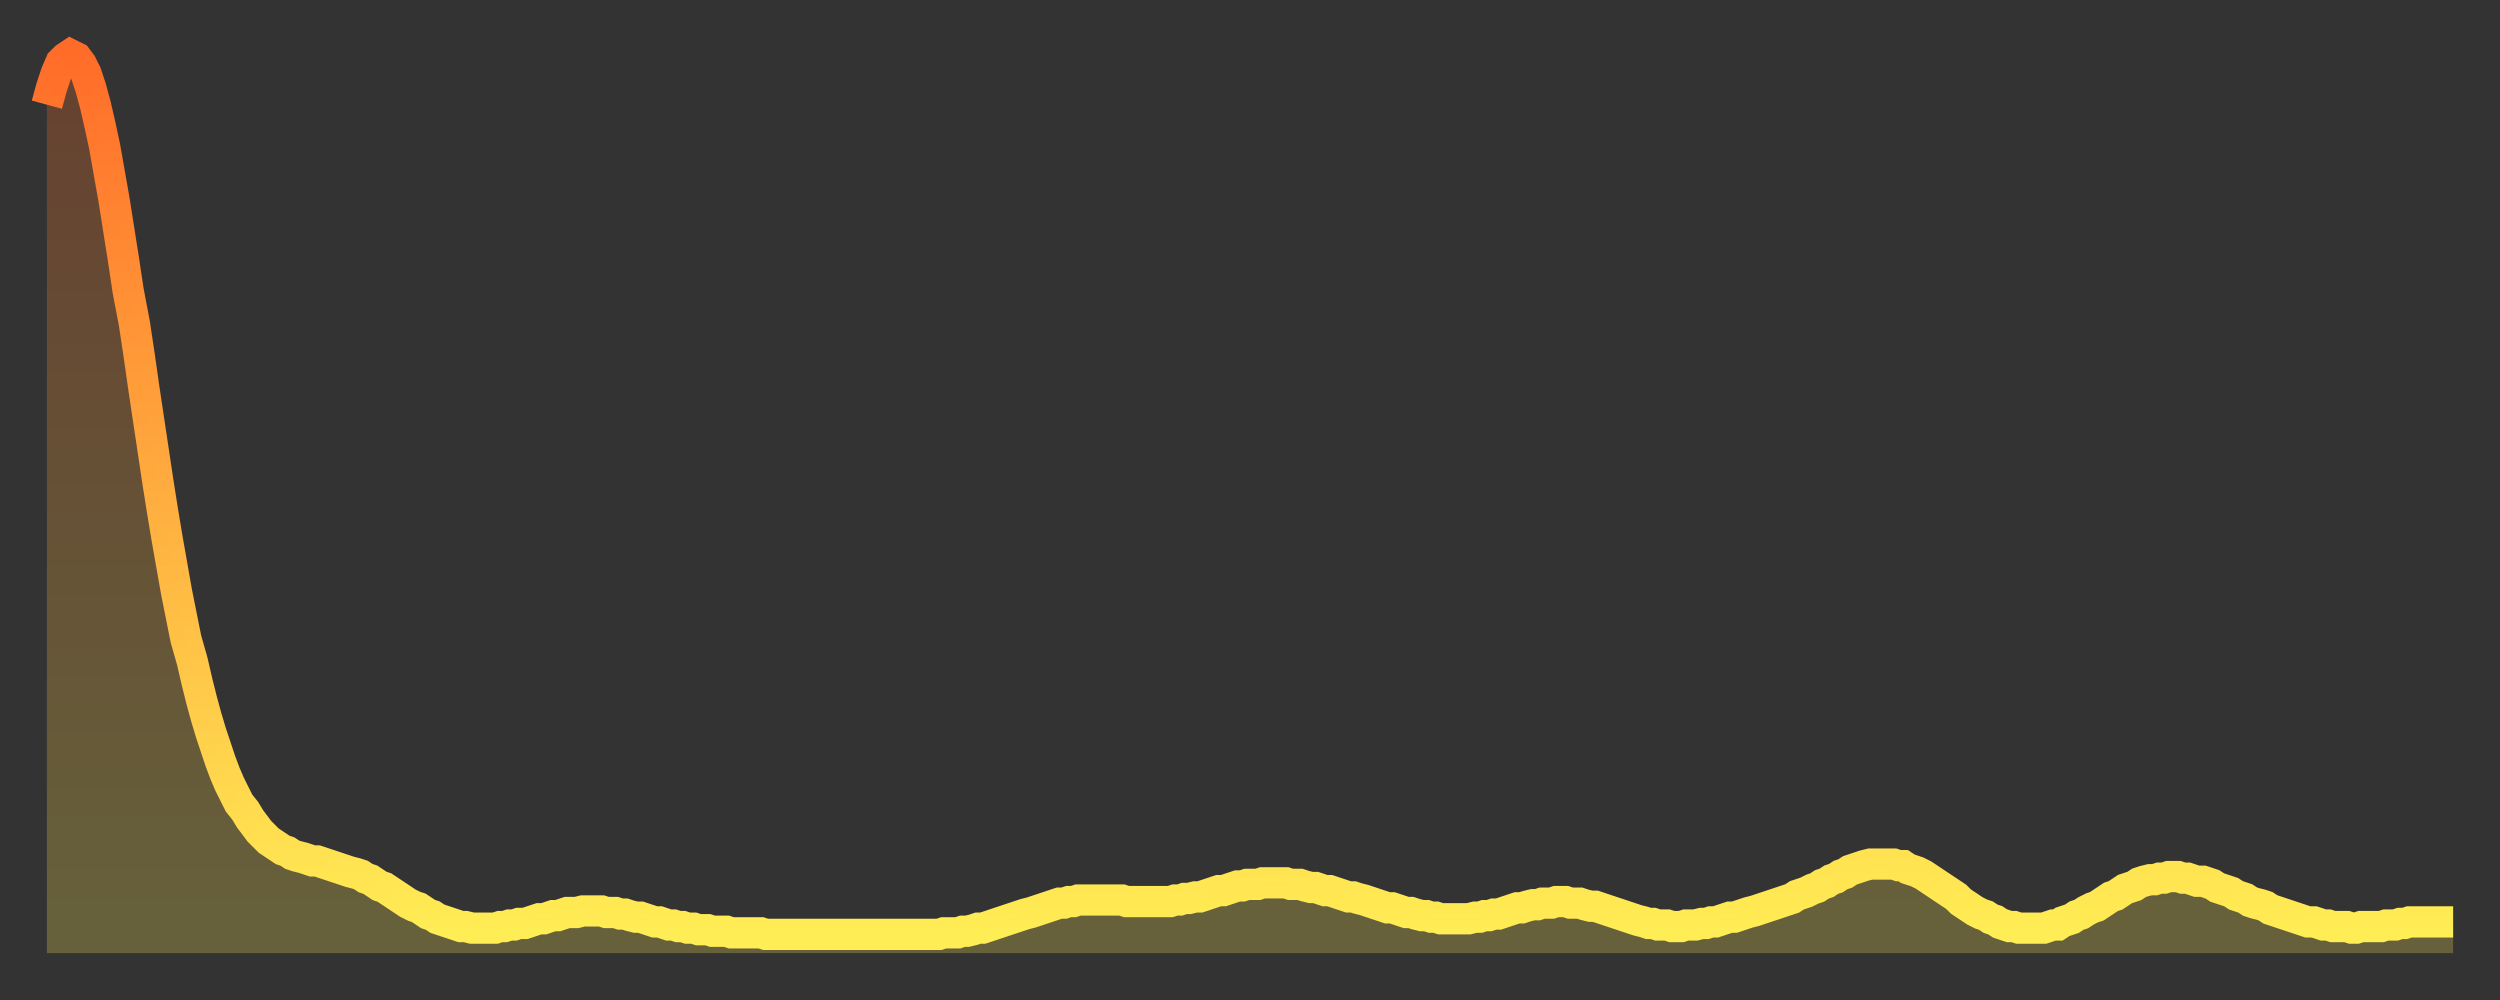 <?xml version="1.0" encoding="utf-8" ?>
<svg baseProfile="full" height="64" version="1.1" width="160" xmlns="http://www.w3.org/2000/svg" xmlns:ev="http://www.w3.org/2001/xml-events" xmlns:xlink="http://www.w3.org/1999/xlink"><rect width="100%" height="100%" fill="#333333" stroke="none"/><defs><linearGradient id="id64038" x1="0" x2="0" y1="0" y2="1"><stop offset="0%" stop-color="#ff6c29" /><stop offset="50%" stop-color="#ffad3f" /><stop offset="100%" stop-color="#ffee55" /></linearGradient></defs><g transform="translate(3,3)"><g><path d="M 0.0 3.7 0.3 2.6 0.6 1.7 0.9 1.0 1.2 0.7 1.5 0.5 1.9 0.7 2.2 1.1 2.5 1.7 2.8 2.6 3.1 3.7 3.4 5.0 3.7 6.4 4.0 8.1 4.3 9.8 4.6 11.7 4.9 13.6 5.2 15.6 5.6 17.7 5.9 19.7 6.2 21.8 6.5 23.8 6.8 25.8 7.1 27.8 7.4 29.7 7.7 31.5 8.0 33.2 8.3 34.9 8.6 36.4 8.9 37.9 9.3 39.3 9.6 40.6 9.9 41.8 10.2 42.9 10.5 43.9 10.8 44.8 11.1 45.7 11.4 46.5 11.7 47.2 12.0 47.8 12.3 48.4 12.7 48.9 13.0 49.4 13.3 49.8 13.6 50.2 13.9 50.5 14.2 50.8 14.5 51.0 14.8 51.2 15.1 51.4 15.4 51.5 15.7 51.7 16.0 51.8 16.4 51.9 16.7 52.0 17.0 52.1 17.3 52.1 17.6 52.2 17.9 52.3 18.2 52.4 18.5 52.5 18.8 52.6 19.1 52.7 19.4 52.8 19.8 52.9 20.1 53.0 20.4 53.2 20.7 53.3 21.0 53.5 21.3 53.7 21.6 53.8 21.9 54.0 22.2 54.2 22.5 54.4 22.8 54.6 23.1 54.8 23.5 55.0 23.8 55.1 24.1 55.3 24.4 55.5 24.7 55.6 25.0 55.8 25.3 55.9 25.6 56.0 25.9 56.1 26.2 56.2 26.5 56.3 26.8 56.3 27.2 56.4 27.5 56.4 27.8 56.4 28.1 56.4 28.4 56.4 28.7 56.4 29.0 56.3 29.3 56.3 29.6 56.2 29.9 56.2 30.2 56.1 30.6 56.1 30.9 56.0 31.2 55.9 31.5 55.8 31.8 55.8 32.1 55.7 32.4 55.6 32.7 55.6 33.0 55.5 33.3 55.4 33.6 55.4 33.9 55.4 34.3 55.3 34.6 55.3 34.9 55.3 35.2 55.3 35.5 55.3 35.8 55.4 36.1 55.4 36.4 55.4 36.7 55.5 37.0 55.5 37.3 55.6 37.7 55.7 38.0 55.7 38.3 55.8 38.6 55.9 38.9 56.0 39.2 56.0 39.5 56.1 39.8 56.2 40.1 56.2 40.4 56.3 40.7 56.3 41.0 56.4 41.4 56.4 41.7 56.5 42.0 56.5 42.3 56.5 42.6 56.6 42.9 56.6 43.2 56.6 43.5 56.6 43.8 56.7 44.1 56.7 44.4 56.7 44.7 56.7 45.1 56.7 45.4 56.7 45.7 56.7 46.0 56.8 46.3 56.8 46.6 56.8 46.9 56.8 47.2 56.8 47.5 56.8 47.8 56.8 48.1 56.8 48.5 56.8 48.8 56.8 49.1 56.8 49.4 56.8 49.7 56.8 50.0 56.8 50.3 56.8 50.6 56.8 50.9 56.8 51.2 56.8 51.5 56.8 51.8 56.8 52.2 56.8 52.5 56.8 52.8 56.8 53.1 56.8 53.4 56.8 53.7 56.8 54.0 56.8 54.3 56.8 54.6 56.8 54.9 56.8 55.2 56.8 55.6 56.8 55.9 56.8 56.2 56.8 56.5 56.8 56.8 56.8 57.1 56.8 57.4 56.7 57.7 56.7 58.0 56.7 58.3 56.7 58.6 56.6 58.9 56.6 59.3 56.5 59.6 56.4 59.9 56.4 60.2 56.3 60.5 56.2 60.8 56.1 61.1 56.0 61.4 55.9 61.7 55.8 62.0 55.7 62.3 55.6 62.6 55.5 63.0 55.4 63.3 55.3 63.6 55.2 63.9 55.1 64.2 55.0 64.5 54.9 64.8 54.8 65.1 54.8 65.4 54.7 65.7 54.7 66.0 54.6 66.4 54.6 66.7 54.6 67.0 54.6 67.3 54.6 67.6 54.6 67.9 54.6 68.2 54.6 68.5 54.6 68.8 54.6 69.1 54.7 69.4 54.7 69.7 54.7 70.1 54.7 70.4 54.7 70.7 54.7 71.0 54.7 71.3 54.7 71.6 54.7 71.9 54.7 72.2 54.6 72.5 54.6 72.8 54.5 73.1 54.5 73.5 54.4 73.8 54.4 74.1 54.3 74.4 54.2 74.7 54.1 75.0 54.0 75.3 54.0 75.6 53.9 75.9 53.8 76.2 53.7 76.5 53.7 76.8 53.6 77.2 53.6 77.5 53.6 77.8 53.5 78.1 53.5 78.4 53.5 78.7 53.5 79.0 53.5 79.3 53.5 79.6 53.6 79.9 53.6 80.2 53.6 80.5 53.7 80.9 53.8 81.2 53.8 81.5 53.9 81.8 54.0 82.1 54.0 82.4 54.1 82.7 54.2 83.0 54.3 83.3 54.4 83.6 54.4 83.9 54.5 84.3 54.6 84.6 54.7 84.9 54.8 85.2 54.9 85.5 55.0 85.8 55.1 86.1 55.1 86.4 55.2 86.7 55.3 87.0 55.4 87.3 55.4 87.6 55.5 88.0 55.6 88.3 55.6 88.6 55.7 88.9 55.7 89.2 55.8 89.5 55.8 89.8 55.8 90.1 55.8 90.4 55.8 90.7 55.8 91.0 55.8 91.4 55.7 91.7 55.7 92.0 55.6 92.3 55.6 92.6 55.5 92.9 55.5 93.2 55.4 93.5 55.3 93.8 55.2 94.1 55.1 94.4 55.1 94.7 55.0 95.1 54.9 95.4 54.9 95.7 54.8 96.0 54.8 96.3 54.8 96.6 54.7 96.9 54.7 97.2 54.7 97.5 54.8 97.8 54.8 98.1 54.8 98.4 54.9 98.8 55.0 99.1 55.0 99.4 55.1 99.7 55.2 100.0 55.3 100.3 55.4 100.6 55.5 100.9 55.6 101.2 55.7 101.5 55.8 101.8 55.9 102.2 56.0 102.5 56.1 102.8 56.1 103.1 56.2 103.4 56.2 103.7 56.2 104.0 56.3 104.3 56.3 104.6 56.3 104.9 56.2 105.2 56.2 105.5 56.2 105.9 56.1 106.2 56.1 106.5 56.0 106.8 56.0 107.1 55.9 107.4 55.8 107.7 55.7 108.0 55.7 108.3 55.6 108.6 55.5 108.9 55.4 109.3 55.3 109.6 55.2 109.9 55.1 110.2 55.0 110.5 54.9 110.8 54.8 111.1 54.7 111.4 54.6 111.7 54.5 112.0 54.3 112.3 54.2 112.6 54.1 113.0 53.9 113.3 53.8 113.6 53.6 113.9 53.5 114.2 53.3 114.5 53.2 114.8 53.0 115.1 52.9 115.4 52.7 115.7 52.6 116.0 52.5 116.3 52.4 116.7 52.3 117.0 52.3 117.3 52.3 117.6 52.3 117.9 52.3 118.2 52.3 118.5 52.4 118.8 52.4 119.1 52.6 119.4 52.7 119.7 52.8 120.1 53.0 120.4 53.2 120.7 53.4 121.0 53.6 121.3 53.8 121.6 54.0 121.9 54.2 122.2 54.4 122.5 54.7 122.8 54.9 123.1 55.1 123.4 55.3 123.8 55.5 124.1 55.6 124.4 55.8 124.7 55.9 125.0 56.1 125.3 56.2 125.6 56.3 125.9 56.3 126.2 56.4 126.5 56.4 126.8 56.4 127.2 56.4 127.5 56.4 127.8 56.4 128.1 56.3 128.4 56.2 128.7 56.2 129.0 56.0 129.3 55.9 129.6 55.8 129.9 55.6 130.2 55.5 130.5 55.3 130.9 55.1 131.2 55.0 131.5 54.8 131.8 54.6 132.1 54.4 132.4 54.3 132.7 54.1 133.0 53.9 133.3 53.8 133.6 53.7 133.9 53.5 134.2 53.4 134.6 53.3 134.9 53.3 135.2 53.2 135.5 53.2 135.8 53.1 136.1 53.1 136.4 53.1 136.7 53.2 137.0 53.2 137.3 53.3 137.6 53.4 138.0 53.4 138.3 53.5 138.6 53.6 138.9 53.8 139.2 53.9 139.5 54.0 139.8 54.1 140.1 54.3 140.4 54.4 140.7 54.5 141.0 54.7 141.3 54.8 141.7 54.9 142.0 55.0 142.3 55.2 142.6 55.3 142.9 55.4 143.2 55.5 143.5 55.6 143.8 55.7 144.1 55.8 144.4 55.9 144.7 56.0 145.1 56.0 145.4 56.1 145.7 56.2 146.0 56.2 146.3 56.3 146.6 56.3 146.9 56.3 147.2 56.3 147.5 56.4 147.8 56.4 148.1 56.3 148.4 56.3 148.8 56.3 149.1 56.3 149.4 56.3 149.7 56.2 150.0 56.2 150.3 56.2 150.6 56.1 150.9 56.1 151.2 56.0 151.5 56.0 151.8 56.0 152.1 56.0 152.5 56.0 152.8 56.0 153.1 56.0 153.4 56.0 153.7 56.0 154.0 56.0" fill="none" id="graph-curve" opacity="1" stroke="url(#id64038)" stroke-width="2" /><path d="M 0 58 L 0.0 3.7 0.3 2.6 0.6 1.7 0.9 1.0 1.2 0.7 1.5 0.5 1.9 0.7 2.2 1.1 2.5 1.7 2.8 2.6 3.1 3.7 3.4 5.0 3.7 6.4 4.0 8.1 4.3 9.8 4.6 11.7 4.9 13.6 5.2 15.6 5.6 17.7 5.9 19.7 6.2 21.8 6.5 23.8 6.8 25.8 7.1 27.8 7.4 29.7 7.7 31.5 8.0 33.2 8.3 34.9 8.6 36.4 8.9 37.9 9.3 39.3 9.6 40.6 9.9 41.8 10.2 42.9 10.5 43.9 10.8 44.8 11.1 45.7 11.4 46.5 11.7 47.2 12.0 47.8 12.3 48.4 12.7 48.9 13.0 49.4 13.3 49.8 13.6 50.2 13.9 50.5 14.2 50.8 14.5 51.0 14.8 51.2 15.1 51.4 15.4 51.5 15.7 51.7 16.0 51.8 16.4 51.9 16.7 52.0 17.0 52.1 17.3 52.1 17.6 52.2 17.9 52.3 18.2 52.4 18.5 52.5 18.8 52.6 19.1 52.7 19.4 52.8 19.8 52.9 20.1 53.0 20.4 53.2 20.7 53.3 21.0 53.5 21.3 53.7 21.6 53.8 21.9 54.0 22.2 54.2 22.5 54.4 22.8 54.6 23.1 54.8 23.5 55.0 23.8 55.1 24.1 55.3 24.4 55.5 24.7 55.6 25.0 55.8 25.3 55.9 25.6 56.0 25.9 56.1 26.2 56.2 26.5 56.3 26.8 56.3 27.2 56.4 27.5 56.4 27.8 56.4 28.1 56.4 28.4 56.4 28.7 56.4 29.0 56.3 29.3 56.3 29.6 56.2 29.9 56.2 30.2 56.1 30.6 56.1 30.9 56.0 31.2 55.9 31.5 55.8 31.8 55.8 32.1 55.7 32.4 55.6 32.7 55.6 33.0 55.5 33.3 55.4 33.6 55.4 33.9 55.4 34.3 55.3 34.6 55.3 34.9 55.3 35.2 55.3 35.5 55.3 35.8 55.4 36.1 55.4 36.4 55.4 36.7 55.5 37.0 55.5 37.3 55.6 37.7 55.7 38.0 55.7 38.3 55.8 38.6 55.9 38.9 56.0 39.2 56.0 39.5 56.1 39.8 56.2 40.1 56.2 40.4 56.3 40.7 56.3 41.0 56.4 41.4 56.4 41.7 56.5 42.0 56.5 42.3 56.5 42.6 56.6 42.9 56.6 43.2 56.6 43.5 56.6 43.8 56.7 44.1 56.7 44.4 56.7 44.7 56.7 45.1 56.7 45.4 56.7 45.7 56.7 46.0 56.8 46.3 56.8 46.6 56.8 46.9 56.8 47.2 56.8 47.5 56.8 47.8 56.8 48.1 56.8 48.5 56.8 48.8 56.8 49.1 56.8 49.4 56.8 49.7 56.8 50.0 56.8 50.3 56.8 50.6 56.8 50.9 56.8 51.2 56.8 51.5 56.8 51.8 56.8 52.2 56.8 52.5 56.8 52.8 56.8 53.1 56.8 53.4 56.8 53.7 56.8 54.0 56.8 54.3 56.8 54.6 56.8 54.9 56.8 55.2 56.8 55.6 56.8 55.9 56.8 56.2 56.8 56.5 56.8 56.8 56.8 57.1 56.8 57.4 56.7 57.7 56.7 58.0 56.7 58.3 56.7 58.6 56.6 58.9 56.6 59.3 56.5 59.6 56.4 59.9 56.4 60.2 56.3 60.5 56.2 60.8 56.1 61.1 56.0 61.4 55.9 61.7 55.8 62.0 55.7 62.3 55.6 62.6 55.5 63.0 55.4 63.3 55.3 63.6 55.2 63.9 55.1 64.2 55.0 64.5 54.9 64.8 54.8 65.1 54.8 65.4 54.7 65.7 54.7 66.0 54.6 66.4 54.6 66.7 54.6 67.0 54.6 67.3 54.6 67.6 54.6 67.9 54.6 68.2 54.6 68.5 54.6 68.8 54.6 69.1 54.7 69.4 54.7 69.7 54.7 70.1 54.7 70.4 54.7 70.7 54.7 71.0 54.7 71.3 54.7 71.6 54.7 71.9 54.7 72.2 54.6 72.5 54.6 72.8 54.5 73.1 54.5 73.5 54.4 73.8 54.4 74.1 54.3 74.4 54.2 74.7 54.1 75.0 54.0 75.3 54.0 75.6 53.9 75.9 53.8 76.2 53.7 76.5 53.7 76.8 53.6 77.2 53.6 77.5 53.6 77.8 53.5 78.1 53.5 78.4 53.5 78.7 53.5 79.0 53.5 79.3 53.5 79.6 53.6 79.9 53.6 80.2 53.6 80.5 53.7 80.9 53.8 81.2 53.8 81.5 53.9 81.8 54.0 82.1 54.0 82.4 54.1 82.7 54.2 83.0 54.3 83.3 54.4 83.6 54.4 83.9 54.5 84.3 54.6 84.6 54.7 84.9 54.8 85.2 54.9 85.5 55.0 85.8 55.1 86.1 55.1 86.4 55.2 86.7 55.3 87.0 55.4 87.3 55.4 87.6 55.5 88.0 55.6 88.3 55.6 88.6 55.7 88.9 55.7 89.2 55.8 89.5 55.8 89.8 55.8 90.1 55.8 90.4 55.8 90.7 55.8 91.0 55.8 91.4 55.7 91.7 55.7 92.0 55.6 92.3 55.6 92.6 55.5 92.9 55.5 93.2 55.4 93.5 55.3 93.8 55.2 94.1 55.1 94.4 55.1 94.7 55.0 95.1 54.9 95.4 54.9 95.7 54.8 96.0 54.8 96.3 54.8 96.6 54.7 96.9 54.7 97.2 54.7 97.5 54.8 97.8 54.8 98.1 54.8 98.4 54.9 98.8 55.0 99.1 55.0 99.4 55.1 99.7 55.2 100.0 55.3 100.3 55.4 100.6 55.5 100.9 55.6 101.2 55.7 101.5 55.8 101.8 55.9 102.2 56.0 102.5 56.1 102.8 56.1 103.1 56.2 103.4 56.2 103.7 56.2 104.0 56.3 104.3 56.3 104.6 56.3 104.9 56.2 105.2 56.2 105.5 56.2 105.9 56.1 106.2 56.1 106.5 56.0 106.8 56.0 107.1 55.9 107.4 55.8 107.7 55.7 108.0 55.7 108.3 55.6 108.6 55.5 108.9 55.4 109.3 55.3 109.6 55.2 109.9 55.1 110.2 55.0 110.5 54.9 110.8 54.8 111.1 54.7 111.4 54.6 111.7 54.5 112.0 54.3 112.3 54.2 112.6 54.1 113.0 53.9 113.3 53.8 113.6 53.6 113.9 53.5 114.2 53.3 114.5 53.2 114.8 53.0 115.1 52.9 115.4 52.7 115.7 52.6 116.0 52.5 116.3 52.4 116.7 52.3 117.0 52.3 117.3 52.3 117.6 52.3 117.9 52.3 118.2 52.3 118.5 52.4 118.8 52.4 119.1 52.6 119.4 52.7 119.7 52.8 120.1 53.0 120.4 53.2 120.7 53.4 121.0 53.6 121.3 53.8 121.6 54.0 121.9 54.2 122.2 54.4 122.5 54.7 122.8 54.9 123.1 55.1 123.4 55.3 123.8 55.5 124.1 55.6 124.4 55.8 124.7 55.9 125.0 56.1 125.3 56.2 125.6 56.3 125.9 56.3 126.2 56.4 126.5 56.4 126.8 56.4 127.2 56.4 127.5 56.4 127.8 56.4 128.1 56.3 128.4 56.2 128.7 56.2 129.0 56.0 129.3 55.9 129.6 55.8 129.9 55.6 130.2 55.5 130.5 55.3 130.9 55.1 131.2 55.0 131.5 54.8 131.8 54.6 132.1 54.4 132.4 54.3 132.7 54.1 133.0 53.9 133.3 53.8 133.6 53.7 133.9 53.5 134.2 53.4 134.6 53.3 134.9 53.3 135.2 53.2 135.5 53.2 135.8 53.1 136.1 53.1 136.4 53.1 136.7 53.2 137.0 53.2 137.3 53.3 137.6 53.4 138.0 53.4 138.3 53.5 138.6 53.6 138.9 53.8 139.2 53.9 139.5 54.0 139.8 54.1 140.1 54.3 140.4 54.4 140.7 54.5 141.0 54.7 141.3 54.8 141.7 54.9 142.0 55.0 142.3 55.2 142.6 55.3 142.9 55.4 143.2 55.5 143.5 55.6 143.8 55.7 144.1 55.8 144.4 55.9 144.7 56.0 145.1 56.0 145.4 56.1 145.7 56.2 146.0 56.2 146.3 56.3 146.6 56.3 146.9 56.3 147.2 56.3 147.5 56.4 147.8 56.4 148.1 56.3 148.4 56.3 148.8 56.3 149.1 56.3 149.4 56.3 149.7 56.2 150.0 56.2 150.3 56.2 150.6 56.1 150.9 56.1 151.2 56.0 151.5 56.0 151.8 56.0 152.1 56.0 152.5 56.0 152.8 56.0 153.1 56.0 153.4 56.0 153.7 56.0 154.0 56.0 154 58" fill="url(#id64038)" fill-opacity=".25" id="graph-shadow" /></g></g></svg>